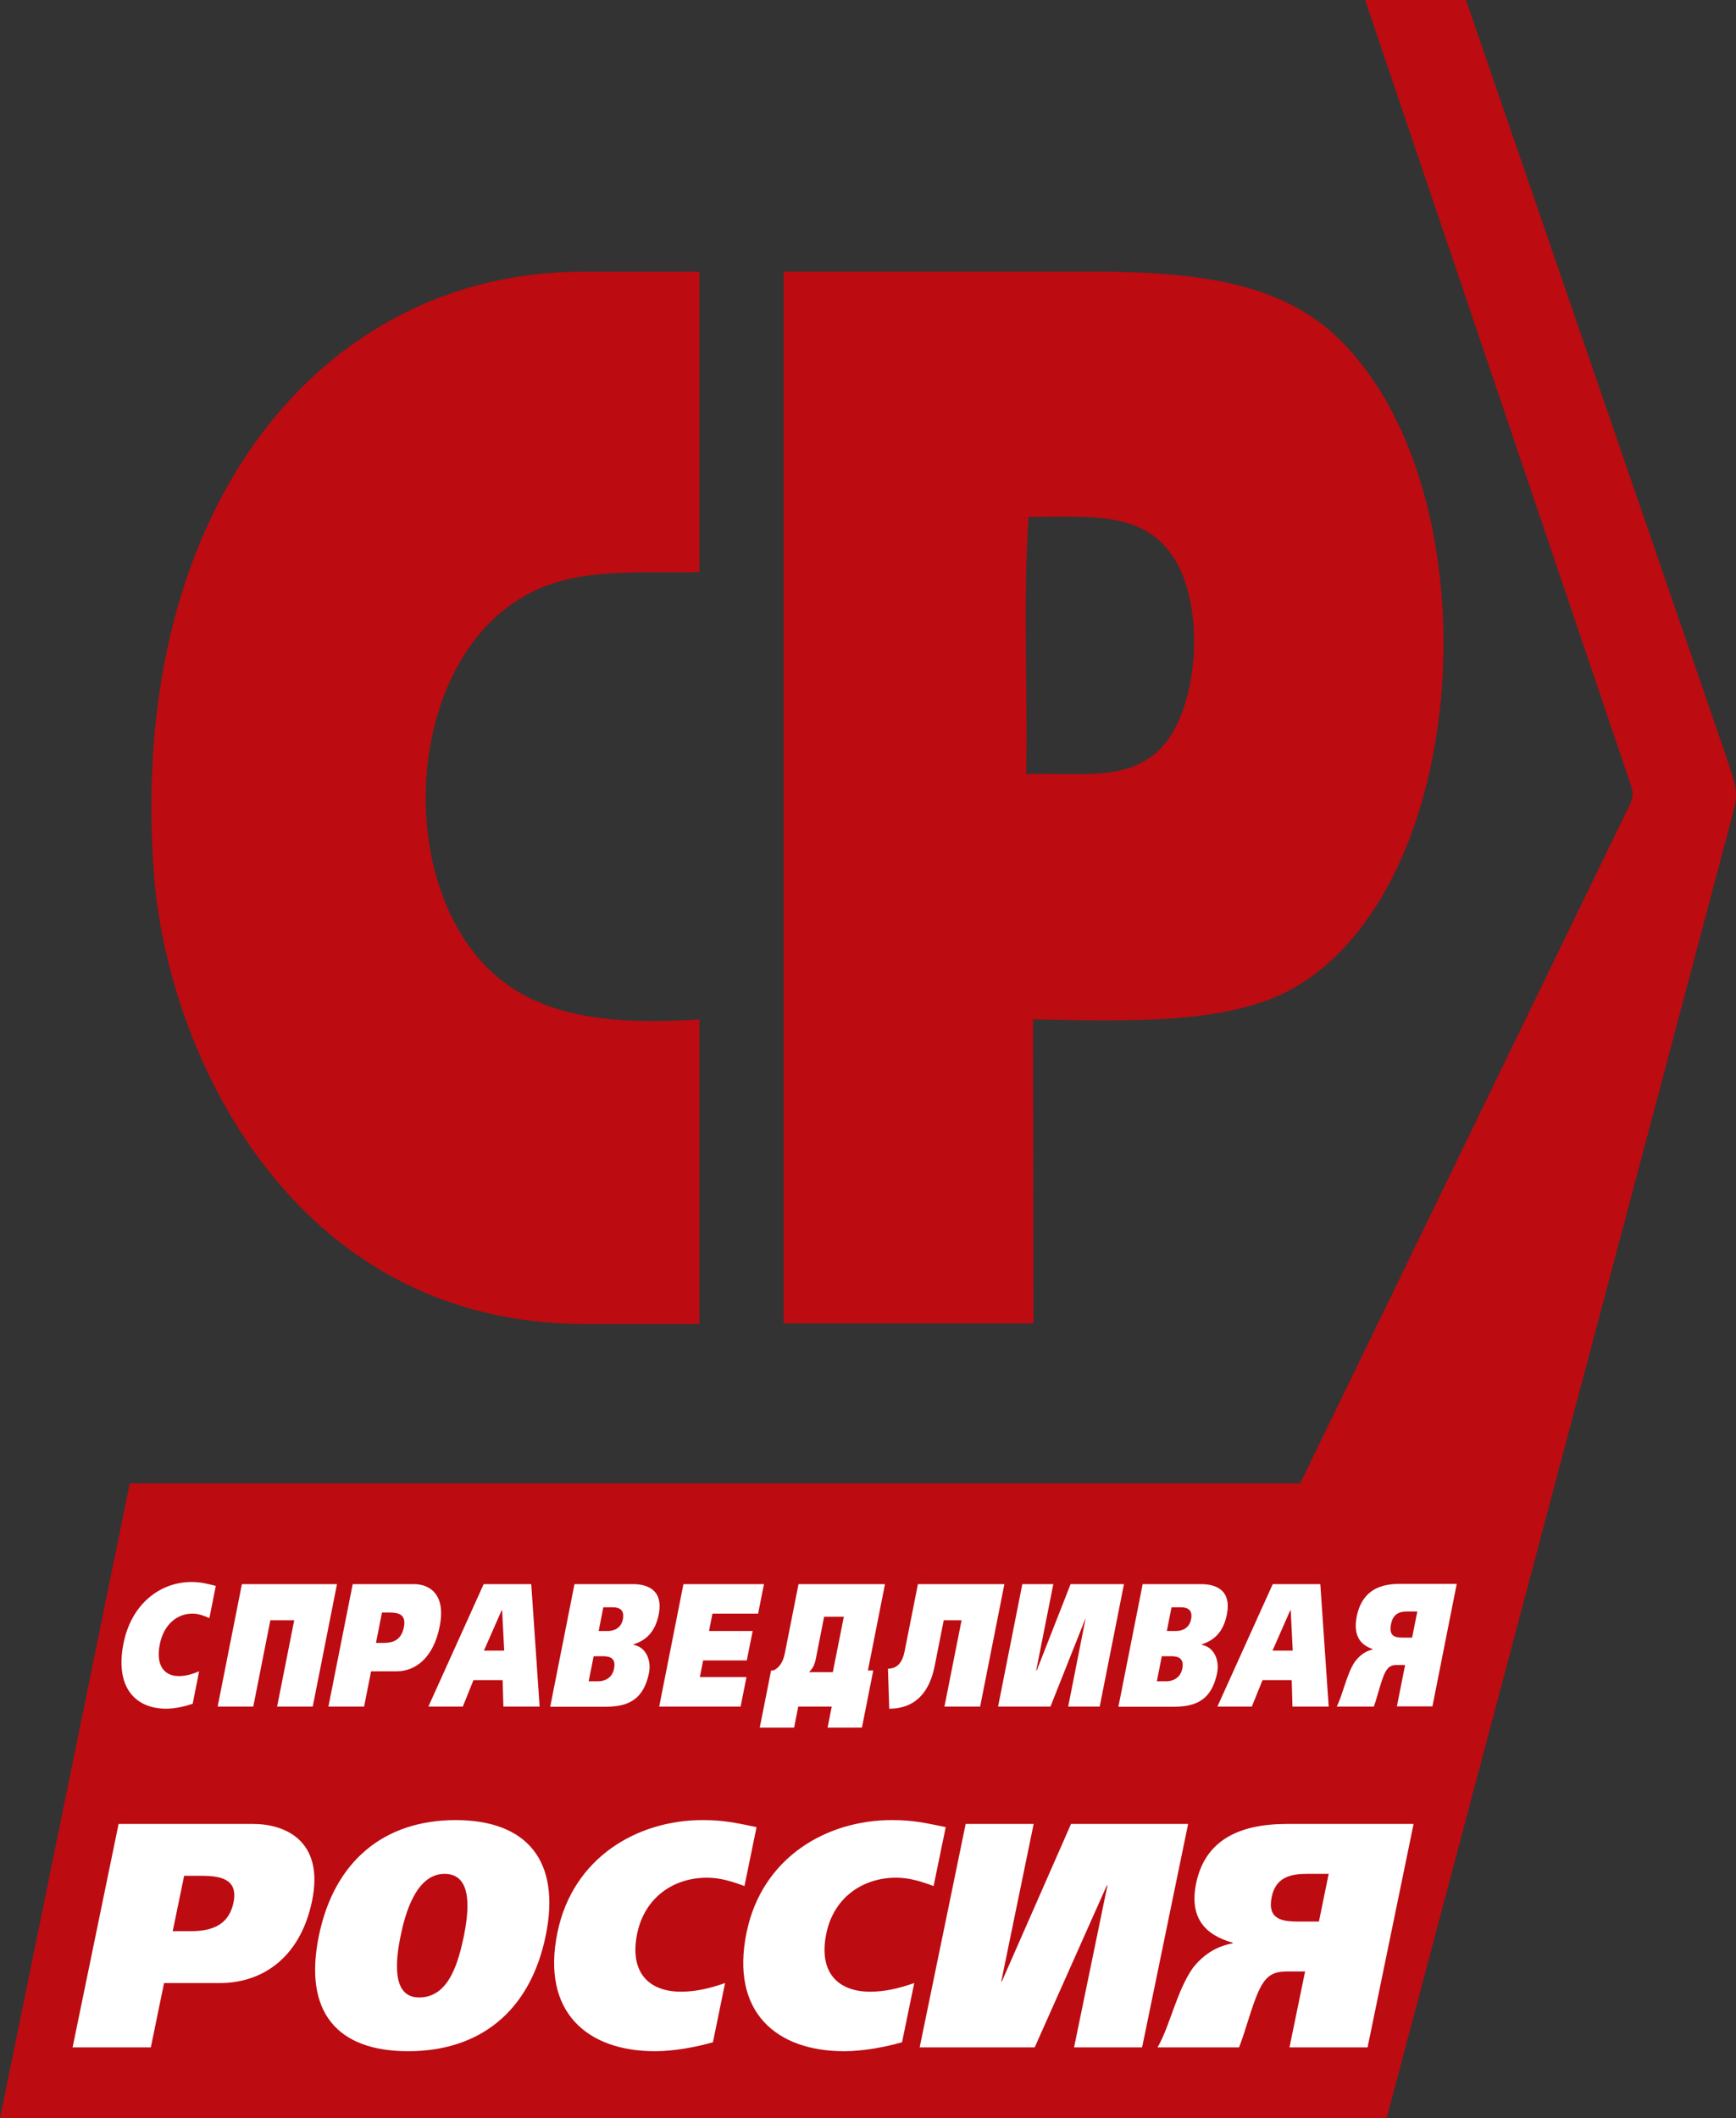 <!-- Created with Inkscape (http://www.inkscape.org/) -->
<svg xmlns:rdf="http://www.w3.org/1999/02/22-rdf-syntax-ns#" xmlns="http://www.w3.org/2000/svg" height="392.05" width="321.45" version="1.1" xmlns:cc="http://creativecommons.org/ns#" xmlns:dc="http://purl.org/dc/elements/1.1/">
	<rect width="100%" height="100%" fill="#333333" stroke="none"/>
	<g transform="translate(-214.27,-336.34)">
		<path fill-rule="evenodd" fill="#bc0b11" d="m343.77,386.63,0,55.62c-12.25,0.12-21.46-0.57-29.82,3.12-22.87,10.09-27.01,47.97-12.01,67.2,8.64,11.08,22.05,13.8,41.83,12.46v56.38h-21.26c-54.31,0-77.42-50.63-79.75-83.52-4.97-67.23,30.86-111.27,79.45-111.26h21.56m60.52,93c10.31-0.31,17.45,1.17,23.58-3.56,8.21-6.33,9.9-26.36,4.01-36.04-5.55-9.13-15.21-8.01-27.15-8.02-1.04,14.99-0.15,31.9-0.44,47.62m14.72-93.02c17.02,0.23,31.85,2.07,42.24,11.58,29.61,27.11,26.38,100.6-6.68,120.6-11.64,7.05-29.65,6.68-49.02,6.23l0.1,56.28h-46.28v-194.69m126.35-50.27,48.75,141.69c1.68,5.39,1.61,5.31,0.14,10.92l-63.58,239.44h-256.76l24.03-117.48h216.72l61.22-126c0.41-1.18,0.43-1.88,0.1-2.96l-49.3-145.61"/>
		<path fill="#FFF" d="m456.3,683.19c-2.92,0-5.78,0.54-6.55,4.27-0.87,4.2,1.98,4.56,4.95,4.56h3.79l1.81-8.83h-4zm-3.26,32.12,2.89-14.05h-3.24c-1.78,0-3.29,0.24-4.55,2.14-1.7,2.49-3.19,8.94-4.45,11.91h-15.08c2.34-4.03,3.5-10.43,6.62-14.82,1.8-2.19,4.03-3.85,7.29-4.44v-0.12c-5.11-1.42-8.07-4.62-6.77-10.96,1.63-7.94,7.84-11.02,16.87-11.02h23.4l-8.52,41.36h-14.48zm-39.89,0,6.18-29.98h-0.11l-13.36,29.98h-21.3l8.52-41.36h12.59l-6,29.15h0.11l12.81-29.15h21.68l-8.52,41.36h-12.6zm-31.85-0.95c-2.88,0.83-7.05,1.66-10.72,1.66-12.54,0-21.11-7.23-18.07-21.98,2.85-13.87,14.77-20.8,26.88-20.8,3.99,0,6.26,0.53,10,1.3l-2.25,10.91c-2.2-0.83-4.49-1.55-6.92-1.55-6.17,0-11.56,3.62-12.95,10.37-1.46,7.12,2.12,10.73,8.12,10.73,2.65,0,5.31-0.59,8.17-1.6l-2.26,10.96zm-35.02,0c-2.88,0.83-7.05,1.66-10.72,1.66-12.54,0-21.11-7.23-18.07-21.98,2.85-13.87,14.77-20.8,26.87-20.8,4,0,6.27,0.53,10,1.3l-2.24,10.91c-2.21-0.83-4.49-1.55-6.93-1.55-6.16,0-11.55,3.62-12.94,10.37-1.46,7.12,2.12,10.73,8.12,10.73,2.64,0,5.31-0.59,8.16-1.6l-2.25,10.96zm-54.4-8.29c5.73,0,7.34-7,8.3-11.44,0.74-3.85,1.93-11.44-3.59-11.44-5.35,0-7.34,7.59-8.13,11.44-0.92,4.44-1.76,11.44,3.42,11.44m-2.04,9.95c-13.19,0-19.42-7.29-16.52-21.39,2.86-13.87,12.13-21.39,25.32-21.39s19.53,7.52,16.68,21.39c-2.9,14.1-12.29,21.39-25.48,21.39m-43.59-22.22h3.19c3.46,0,7.12-0.71,8.07-5.33,0.9-4.39-2.5-4.92-6.01-4.92h-3.13l-2.12,10.25zm-10.02-19.85h24.91c5.9,0,13.21,3.08,10.92,14.22-2.22,10.78-9.46,15.23-17.03,15.23h-10.38l-2.45,11.91h-14.49l8.52-41.36zm238.66-39.32c-1.33,0-2.65,0.29-3.05,2.34-0.46,2.3,0.83,2.49,2.19,2.49h1.72l0.96-4.83h-1.82zm-1.97,17.6,1.53-7.7h-1.48c-0.81,0-1.5,0.13-2.1,1.17-0.81,1.37-1.59,4.91-2.21,6.53h-6.87c1.13-2.21,1.75-5.72,3.23-8.12,0.86-1.2,1.9-2.11,3.4-2.44v-0.1c-2.31-0.78-3.61-2.53-2.93-6.01,0.86-4.35,3.73-6.04,7.85-6.04h10.67l-4.5,22.67h-6.6zm-44.44-4.68h1.73c1.2,0,2.62-0.58,2.98-2.34,0.38-1.95-0.78-2.3-2.01-2.3h-1.78l-0.92,4.64zm1.85-9.31h1.65c1.16,0,2.5-0.46,2.84-2.19,0.34-1.68-0.64-2.2-1.82-2.2h-1.8l-0.87,4.39zm-4.49-8.68h10.82c2.98,0,5.65,1.27,4.79,5.59-0.61,3.11-2.19,4.77-4.64,5.55v0.1c2.3,0.42,3.29,2.88,2.84,5.16-1.13,5.71-4.74,6.3-8.31,6.3h-9.98l4.49-22.67zm-13.78,22.67,3.25-16.43l-6.53,16.43h-9.7l4.49-22.67h5.74l-3.17,15.98h0.1l6.27-15.98h9.88l-4.49,22.67h-5.74zm-24.73-7.47c-0.88,4.48-3.33,7.86-8.4,7.86l-0.24-7.41c1.73,0,2.67-1.17,3.07-3.14l2.48-12.51h16.01l-4.49,22.67h-6.61l3.17-15.98h-3.3l-1.69,8.51zm-16.81-9.16h-3.65l-1.55,7.86c-0.25,1.27-0.76,1.95-1.27,2.4h4.43l2.04-10.26zm-10.93,6.79,2.54-12.83h16.01l-3.16,15.98h0.99l-2.1,10.59h-6.36l0.77-3.9h-6.2l-0.77,3.9h-6.36l2.1-10.59h0.41c1.16-0.49,1.83-1.66,2.13-3.15m-18.77-12.83h14.91l-1.08,5.46h-8.46l-0.63,3.22h8.08l-1.09,5.45h-8.08l-0.61,3.08h8.63l-1.08,5.46h-15.08l4.49-22.67zm-17.55,17.99h1.73c1.21,0,2.63-0.58,2.97-2.34,0.39-1.95-0.77-2.3-2-2.3h-1.77l-0.93,4.64zm1.85-9.31h1.65c1.15,0,2.5-0.46,2.84-2.19,0.34-1.68-0.64-2.2-1.82-2.2h-1.8l-0.87,4.39zm-4.49-8.68h10.82c2.97,0,5.65,1.27,4.8,5.59-0.62,3.11-2.2,4.77-4.65,5.55v0.1c2.31,0.42,3.29,2.88,2.85,5.16-1.14,5.71-4.75,6.3-8.32,6.3h-9.98l4.49-22.67zm129.31,12.31h3.7l-0.37-7.44h-0.1l-3.27,7.44zm0-12.31h8.81l1.55,22.67h-6.71l-0.14-4.9h-5.4l-1.98,4.9h-6.38l10.25-22.67zm-146.01,12.31h3.7l-0.38-7.44h-0.1l-3.27,7.44zm-0.1-12.31h8.81l1.55,22.67h-6.71l-0.14-4.9h-5.4l-1.97,4.9h-6.38l10.24-22.67zm-19.98,10.88h1.45c1.58,0,3.26-0.39,3.76-2.92,0.48-2.41-1.07-2.7-2.66-2.7h-1.4l-1.11,5.62zm-4.27-10.88h11.35c2.69,0,5.97,1.69,4.76,7.8-1.16,5.9-4.53,8.34-7.98,8.34h-4.73l-1.29,6.53h-6.61l4.5-22.67zm-7.4,22.67h-6.6l3.17-15.98h-4.42l-3.16,15.98h-6.6l4.49-22.67h17.61l-4.49,22.67zm-22.23-0.52c-1.32,0.45-3.23,0.91-4.91,0.91-5.71,0-9.51-3.96-7.91-12.05,1.51-7.6,7.04-11.4,12.56-11.4,1.82,0,2.85,0.3,4.54,0.72l-1.19,5.97c-0.99-0.45-2.02-0.84-3.13-0.84-2.81,0-5.32,1.98-6.05,5.68-0.78,3.9,0.8,5.88,3.53,5.88,1.22,0,2.44-0.33,3.75-0.88l-1.19,6.01z"/>
	</g>
</svg>

